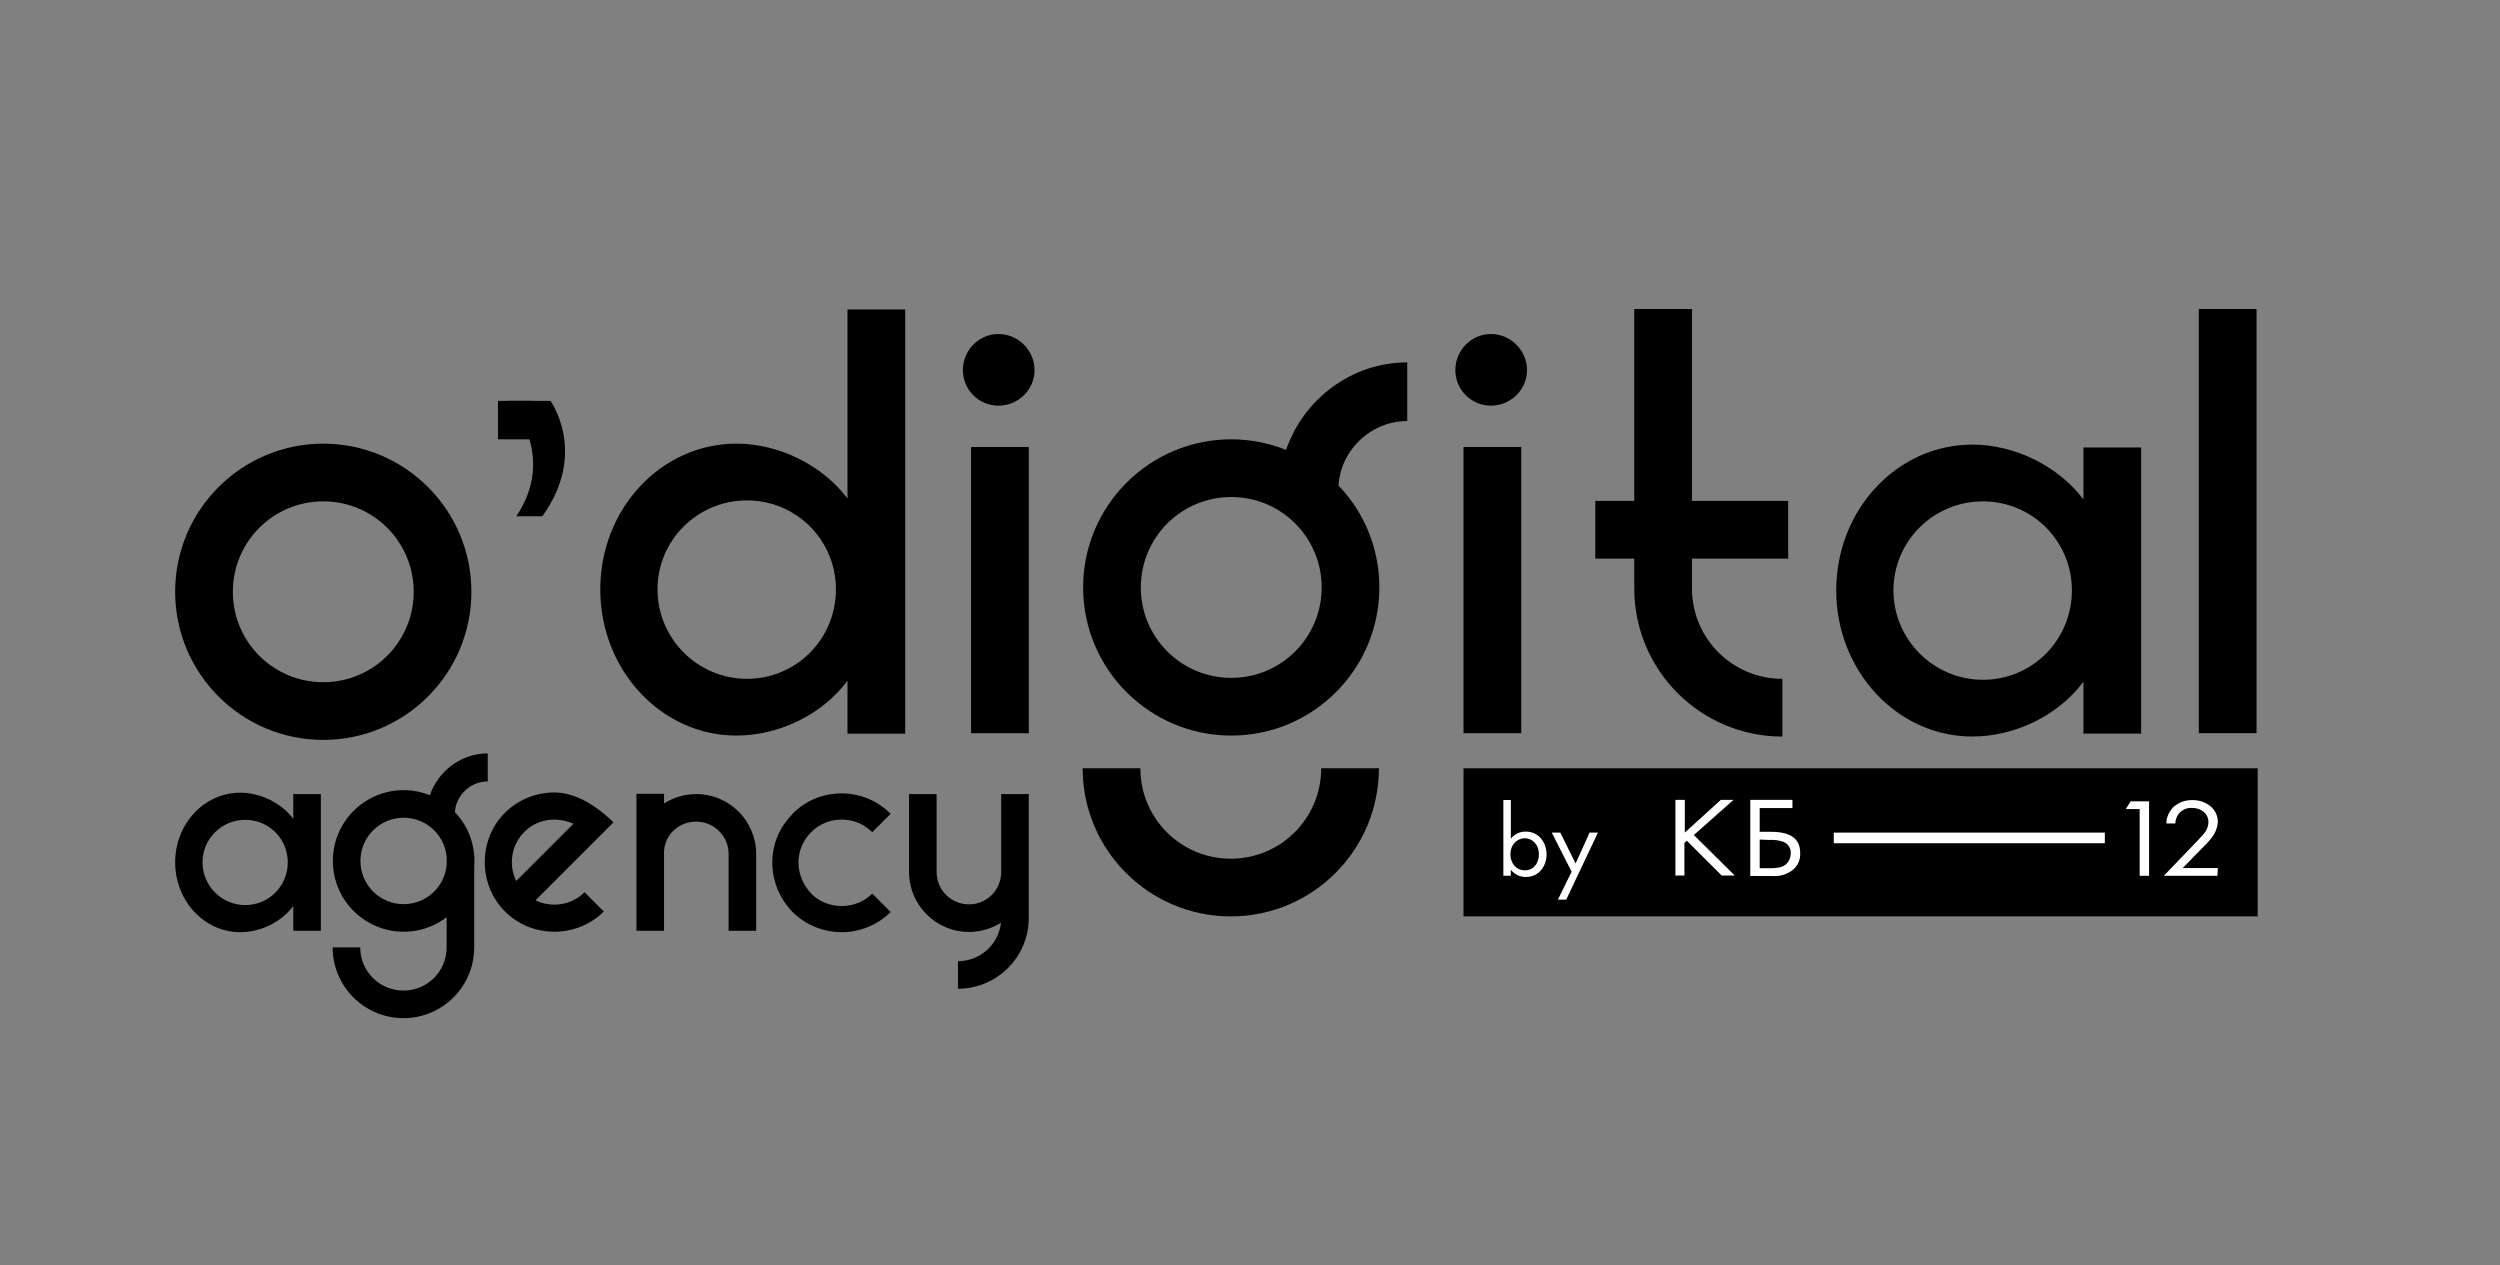 <?xml version="1.0" encoding="UTF-8"?> <svg xmlns="http://www.w3.org/2000/svg" width="1561" height="790" viewBox="0 0 1561 790" fill="none"><rect x="0" y="0" width="1561" height="790" fill="#808080" stroke="none"/> <path d="M1409.68 479.71H913.82V572.2H1409.68V479.71Z" fill="black"></path> <path d="M201.85 277.02C252.9 277.02 294.34 318.46 294.34 369.51C294.34 420.56 252.9 462 201.85 462C150.8 462 109.36 420.56 109.36 369.51C109.36 318.46 150.8 277.02 201.85 277.02ZM201.85 425.97C233.08 425.97 258.31 400.75 258.31 369.51C258.31 338.27 233.09 313.05 201.85 313.05C170.61 313.05 145.39 338.27 145.39 369.51C145.39 400.75 170.61 425.97 201.85 425.97Z" fill="black"></path> <path d="M343.7 250.29C343.7 250.29 367.29 282.83 338.6 322.36H322.38C348.57 283.51 317.58 250.29 317.58 250.29H343.71H343.7Z" fill="black"></path> <path d="M529.161 458.09V425.06C513.541 446.08 486.521 459.29 459.791 459.29C412.941 459.29 374.811 418.45 374.811 368C374.811 317.55 412.951 277.01 459.791 277.01C486.521 277.01 513.541 290.52 529.161 311.24V193.23H565.201V458.09H529.161ZM466.401 312.45C435.471 312.45 410.541 337.37 410.541 368C410.541 398.63 435.461 423.85 466.401 423.85C497.341 423.85 521.951 398.93 521.951 368C521.951 337.07 497.031 312.45 466.401 312.45Z" fill="black"></path> <path d="M623.451 208.55C635.761 208.55 645.97 218.76 645.97 231.07C645.97 243.38 635.761 253.29 623.451 253.29C611.141 253.29 601.23 243.38 601.23 231.07C601.23 218.76 611.141 208.55 623.451 208.55ZM642.37 279.12V457.79H606.331V279.12H642.37Z" fill="black"></path> <path d="M860.98 479.71C860.98 530.76 819.54 572.2 768.49 572.2C717.44 572.2 676 530.76 676 479.71H712.04C712.04 510.94 737.26 536.17 768.5 536.17C799.74 536.17 824.96 510.95 824.96 479.71H861H860.98ZM768.79 459.29C717.74 459.29 676.3 417.85 676.3 366.8C676.3 315.75 717.74 274.31 768.79 274.31C780.8 274.31 792.51 276.71 803.02 280.92C813.83 249.39 843.86 226.27 878.69 226.27V262.91C856.17 262.91 837.25 280.63 835.75 303.15C851.67 319.67 861.27 342.19 861.27 366.81C861.27 417.86 819.83 459.3 768.78 459.3L768.79 459.29ZM768.79 310.34C737.56 310.34 712.33 335.56 712.33 366.8C712.33 398.04 737.55 423.26 768.79 423.26C800.03 423.26 825.25 398.04 825.25 366.8C825.25 335.56 800.03 310.34 768.79 310.34Z" fill="black"></path> <path d="M930.941 208.55C943.251 208.55 953.461 218.76 953.461 231.07C953.461 243.38 943.251 253.29 930.941 253.29C918.631 253.29 908.721 243.38 908.721 231.07C908.721 218.76 918.631 208.55 930.941 208.55ZM949.861 279.12V457.79H913.821V279.12H949.861Z" fill="black"></path> <path d="M996.101 312.75H1020.42V192.93H1056.46V312.75H1116.52V348.79H1056.46V367.41C1056.46 398.64 1081.68 423.87 1112.92 423.87V459.91C1061.87 459.91 1020.43 418.47 1020.43 367.42V348.8H996.111V312.76L996.101 312.75Z" fill="black"></path> <path d="M1300.89 458.09V425.66C1285.27 446.68 1258.25 459.89 1231.52 459.89C1184.67 459.89 1146.54 419.05 1146.54 368.6C1146.54 318.15 1184.68 277.61 1231.52 277.61C1258.25 277.61 1285.27 291.12 1300.89 311.84V279.41H1336.93V458.08H1300.89V458.09ZM1238.13 313.05C1207.2 313.05 1182.27 337.97 1182.27 368.6C1182.27 399.23 1207.19 424.45 1238.13 424.45C1269.07 424.45 1293.68 399.53 1293.68 368.6C1293.68 337.67 1268.76 313.05 1238.13 313.05Z" fill="black"></path> <path d="M1408.99 192.93V457.79H1372.95V192.93H1408.99Z" fill="black"></path> <path d="M310.94 250.29V274.32H339.38L333.25 250.29H310.94Z" fill="black"></path> <path d="M1074.49 499.43L1052 519.86V499.43H1046.13V546.67H1051.75V526.25L1053.28 524.97L1075 546.67H1083.18L1057.63 521.39L1082.41 499.43H1074.49Z" fill="white"></path> <path d="M1092.88 546.95V499.43H1119.19V504.54H1098.75V519.39H1105.9C1118.16 519.39 1124.04 523.73 1124.04 532.7C1124.27 536.73 1122.56 540.61 1119.44 543.17C1115.88 545.95 1111.42 547.31 1106.92 547L1092.87 546.94L1092.88 546.95ZM1098.76 524.21V542.1H1105.65C1110.25 542.1 1113.34 541.35 1115.33 539.54C1117.12 537.79 1118.14 535.39 1118.14 532.89C1118.35 529.83 1116.61 526.96 1113.79 525.74C1110.94 524.69 1107.9 524.25 1104.87 524.47L1098.74 524.22L1098.76 524.21Z" fill="white"></path> <path d="M1336.01 546.85V505.2H1327.32L1330.38 500.35H1341.88V546.85H1336.01Z" fill="white"></path> <path d="M1384.55 546.85H1351.08L1369.99 527.18C1373.32 523.85 1375.1 521.56 1376.13 520.53C1377.89 518.57 1378.88 516.04 1378.94 513.41C1378.98 510.97 1377.96 508.64 1376.13 507.02C1374.04 505.32 1371.41 504.41 1368.72 504.46C1365.33 504.24 1362.06 505.79 1360.07 508.55C1358.95 510.21 1358.33 512.17 1358.28 514.17H1352.66C1352.66 510.6 1354.19 507.27 1356.49 504.46C1359.75 501.26 1364.15 499.5 1368.72 499.59C1372.89 499.44 1376.97 500.8 1380.22 503.42C1383.19 505.88 1384.88 509.55 1384.82 513.4C1384.5 517.06 1383.08 520.55 1380.73 523.38C1379.45 525.17 1376.9 527.72 1373.58 531.04L1362.86 542.01H1384.82L1384.57 546.86V546.84L1384.55 546.85Z" fill="white"></path> <path d="M1314.25 519.88H1145V526.52H1314.25V519.88Z" fill="white"></path> <path d="M943.37 546.81H938.7V499.52H943.37V523.65C946.55 519.69 950.64 519.24 952.58 519.24C961.01 519.24 965.68 526.25 965.68 533.51C965.68 540.77 960.94 547.59 952.77 547.59C948.42 547.59 945.38 545.64 943.36 543.05V546.81H943.37ZM960.88 533.51C960.88 526.89 956.4 523.39 952.06 523.39C947.72 523.39 943.11 526.96 943.11 533.44C943.11 538.95 946.61 543.43 952.13 543.43C957.65 543.43 960.89 538.89 960.89 533.51H960.88Z" fill="white"></path> <path d="M981.32 544.28L968.93 519.89H974.25L983.79 539.16L992.55 519.89H997.74L977.95 561.73H972.76L981.32 544.28Z" fill="white"></path> <path d="M183.13 581.2V565.7C175.67 575.75 162.75 582.06 149.98 582.06C127.59 582.06 109.37 562.54 109.37 538.43C109.37 514.32 127.6 494.95 149.98 494.95C162.75 494.95 175.67 501.41 183.13 511.31V495.81H200.35V581.2H183.13ZM153.14 511.89C138.36 511.89 126.45 523.8 126.45 538.44C126.45 553.08 138.36 565.13 153.14 565.13C167.92 565.13 179.69 553.22 179.69 538.44C179.69 523.66 167.78 511.89 153.14 511.89Z" fill="black"></path> <path d="M296.1 536.89C296.1 536.99 296.1 591.73 296.1 591.83C295.94 616.09 276.2 635.74 251.9 635.74C227.6 635.74 207.7 615.94 207.7 591.54H224.92C224.92 606.46 236.98 618.52 251.9 618.52C266.82 618.52 278.74 606.6 278.88 591.79C278.88 591.71 278.88 536.98 278.88 536.9H296.1V536.89ZM252.04 581.77C227.64 581.77 207.84 561.97 207.84 537.57C207.84 513.17 227.64 493.37 252.04 493.37C257.78 493.37 263.38 494.52 268.4 496.53C273.57 481.46 287.92 470.41 304.56 470.41V487.92C293.8 487.92 284.76 496.39 284.04 507.15C291.65 515.04 296.24 525.81 296.24 537.57C296.24 561.97 276.44 581.77 252.04 581.77ZM252.04 510.59C237.12 510.59 225.06 522.65 225.06 537.57C225.06 552.49 237.11 564.55 252.04 564.55C266.97 564.55 279.02 552.49 279.02 537.57C279.02 522.65 266.96 510.59 252.04 510.59Z" fill="black"></path> <path d="M377.02 569.15C368.55 577.62 357.22 581.78 346.17 581.78C335.12 581.78 323.78 577.62 315.32 569.15C306.85 560.68 302.69 549.49 302.69 538.29C302.69 527.09 306.85 515.9 315.32 507.44C323.79 499.12 334.84 494.81 346.17 494.81C357.5 494.81 370.42 501.12 383.05 513.47L334.4 562.12C337.99 563.99 342.01 564.85 346.17 564.85C352.91 564.85 359.66 562.41 364.97 557.1L377.02 569.16V569.15ZM322.34 550.06L358.07 514.33C354.63 512.75 349.89 511.75 346.16 511.75C339.13 511.75 332.38 514.33 327.36 519.5C322.05 524.81 319.61 531.55 319.61 538.3C319.61 542.46 320.47 546.48 322.34 550.07V550.06Z" fill="black"></path> <path d="M454.94 581.2V533.27C454.94 522.08 445.9 513.03 434.71 513.03C423.52 513.03 414.62 521.64 414.62 532.4V581.19H397.4V495.66H414.62V501.69C420.36 497.96 427.39 495.81 434.71 495.81C455.38 495.81 472.17 512.6 472.17 533.27V581.2H454.95H454.94Z" fill="black"></path> <path d="M544.64 519.64C539.33 514.33 532.58 511.75 525.55 511.75C518.52 511.75 511.63 514.33 506.46 519.64C501.15 524.95 498.57 531.69 498.57 538.58C498.57 545.47 501.3 552.5 506.61 557.95H506.47C511.78 563.26 518.52 565.7 525.56 565.7C532.6 565.7 539.34 563.26 544.65 557.95L556.13 569.43C547.66 577.9 536.47 582.06 525.56 582.06C514.65 582.06 503.32 577.9 494.85 569.43C486.53 560.82 482.22 549.77 482.22 538.58C482.22 527.39 486.52 516.62 494.99 508.16H494.85C503.17 499.55 514.37 495.39 525.56 495.39C536.75 495.39 547.66 499.69 556.13 508.16L544.65 519.64H544.64Z" fill="black"></path> <path d="M598.17 600.15C612.09 600.15 623.57 589.67 625.01 576.18C619.13 579.77 612.38 581.92 605.06 581.92C584.39 581.92 567.6 565.13 567.6 544.46V495.81H584.82V544.46C584.82 555.65 593.86 564.69 605.05 564.69C616.24 564.69 625.14 555.65 625.14 544.46V495.81H642.36V573.16C642.36 597.56 622.56 617.36 598.16 617.36V600.14L598.17 600.15Z" fill="black"></path> </svg> 